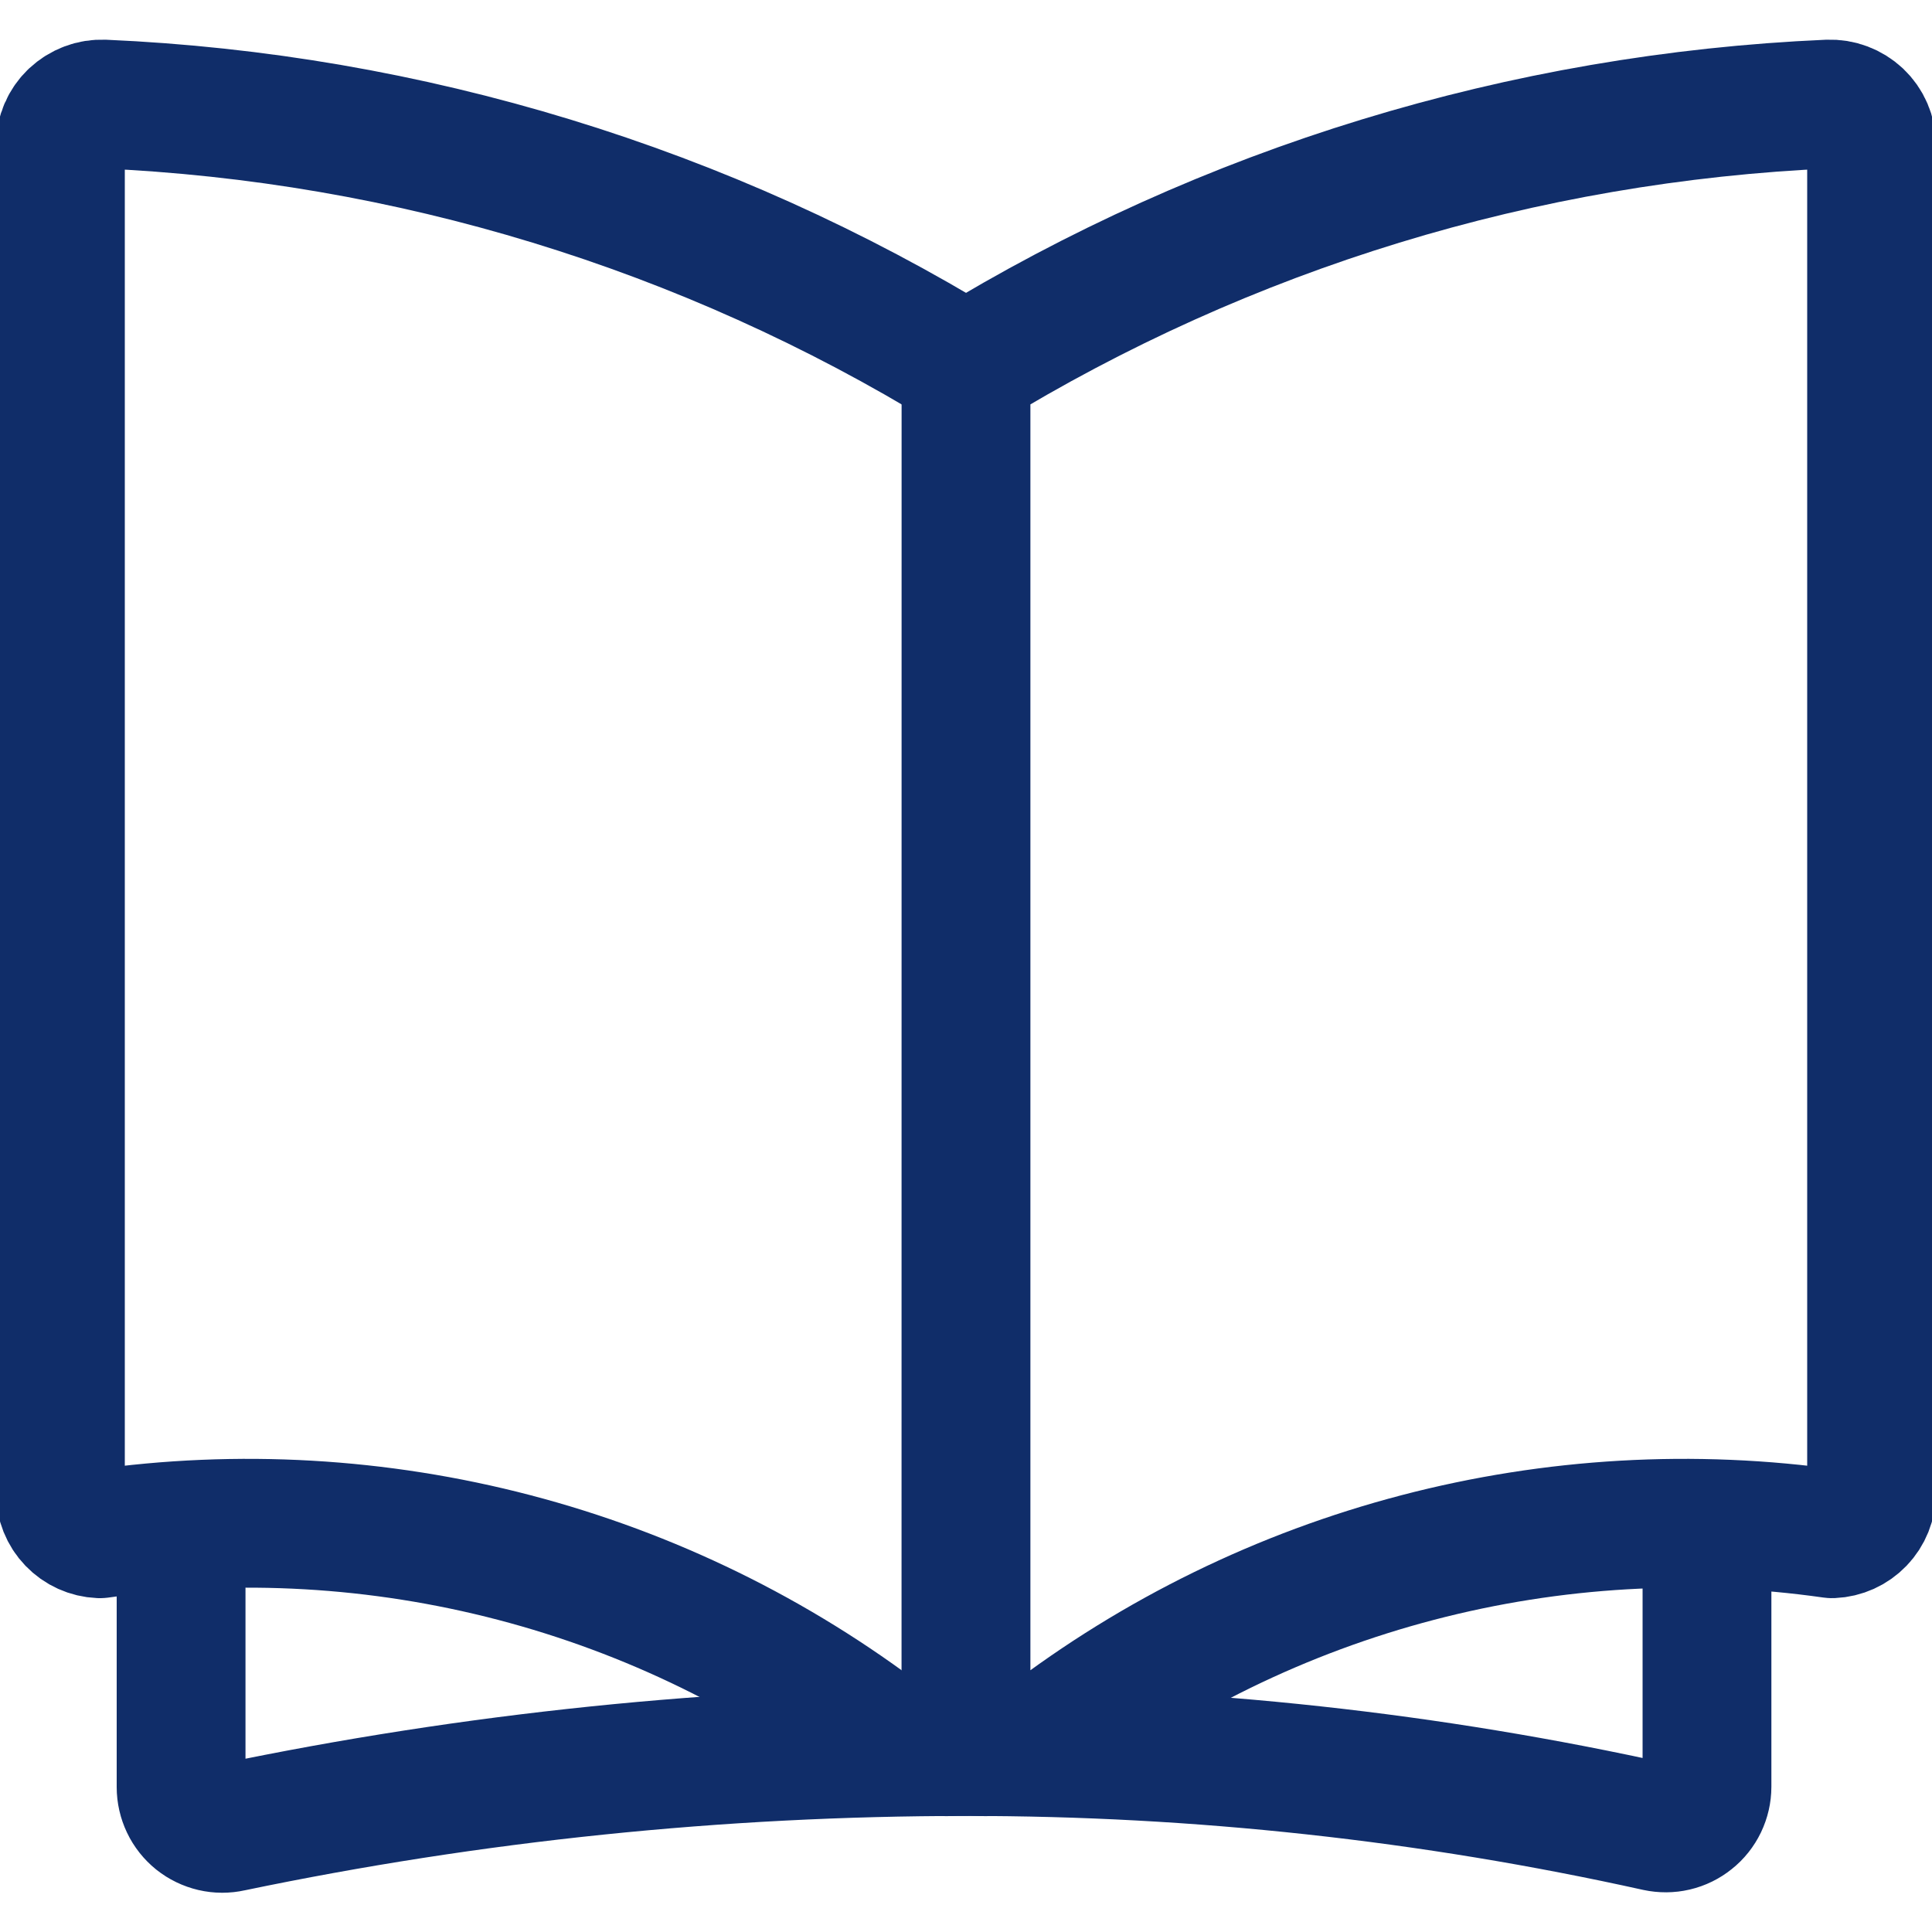 <svg width="30" height="30" viewBox="0 0 30 30" fill="none" xmlns="http://www.w3.org/2000/svg">
<g clip-path="url(#clip0)">
<path d="M15 5.712C10.955 3.233 6.346 1.823 1.606 1.616C1.52 1.613 1.434 1.626 1.353 1.657C1.273 1.687 1.199 1.733 1.136 1.792C1.074 1.851 1.024 1.922 0.99 2.001C0.956 2.079 0.938 2.164 0.938 2.25V23.177C0.938 23.342 1.001 23.501 1.116 23.62C1.23 23.739 1.385 23.809 1.55 23.816C3.698 23.51 5.886 23.636 7.985 24.185C10.084 24.734 12.053 25.696 13.776 27.015C14.163 27.175 14.585 27.233 15.001 27.184" stroke="#102D69" stroke-width="2" stroke-linecap="round" stroke-linejoin="round"/>
<path d="M15 5.712V27.196M15 5.712C19.045 3.233 23.654 1.823 28.394 1.616C28.48 1.613 28.566 1.626 28.647 1.657C28.727 1.687 28.801 1.733 28.864 1.792C28.927 1.852 28.977 1.923 29.011 2.003C29.045 2.082 29.063 2.167 29.062 2.254V23.177C29.062 23.342 28.999 23.501 28.884 23.62C28.77 23.739 28.615 23.809 28.45 23.816C26.302 23.51 24.114 23.636 22.015 24.185C19.916 24.734 17.947 25.696 16.224 27.015C15.837 27.175 15.415 27.233 14.999 27.184L15 5.712Z" stroke="#102D69" stroke-width="2" stroke-linecap="round" stroke-linejoin="round"/>
<path d="M2.812 23.718V27.75C2.812 27.846 2.834 27.941 2.875 28.027C2.916 28.114 2.977 28.19 3.051 28.25C3.126 28.31 3.214 28.352 3.307 28.374C3.401 28.396 3.498 28.396 3.591 28.375C7.344 27.593 11.167 27.198 15 27.198C18.608 27.196 22.205 27.588 25.727 28.369C25.821 28.389 25.918 28.389 26.011 28.367C26.105 28.345 26.192 28.302 26.266 28.242C26.341 28.183 26.401 28.107 26.443 28.02C26.484 27.934 26.506 27.84 26.506 27.744V23.698" stroke="#102D69" stroke-width="2" stroke-linecap="round" stroke-linejoin="round"/>
</g>
<defs>
<clipPath id="clip0">
<rect width="30" height="30" fill="white"/>
</clipPath>
</defs>
</svg>
